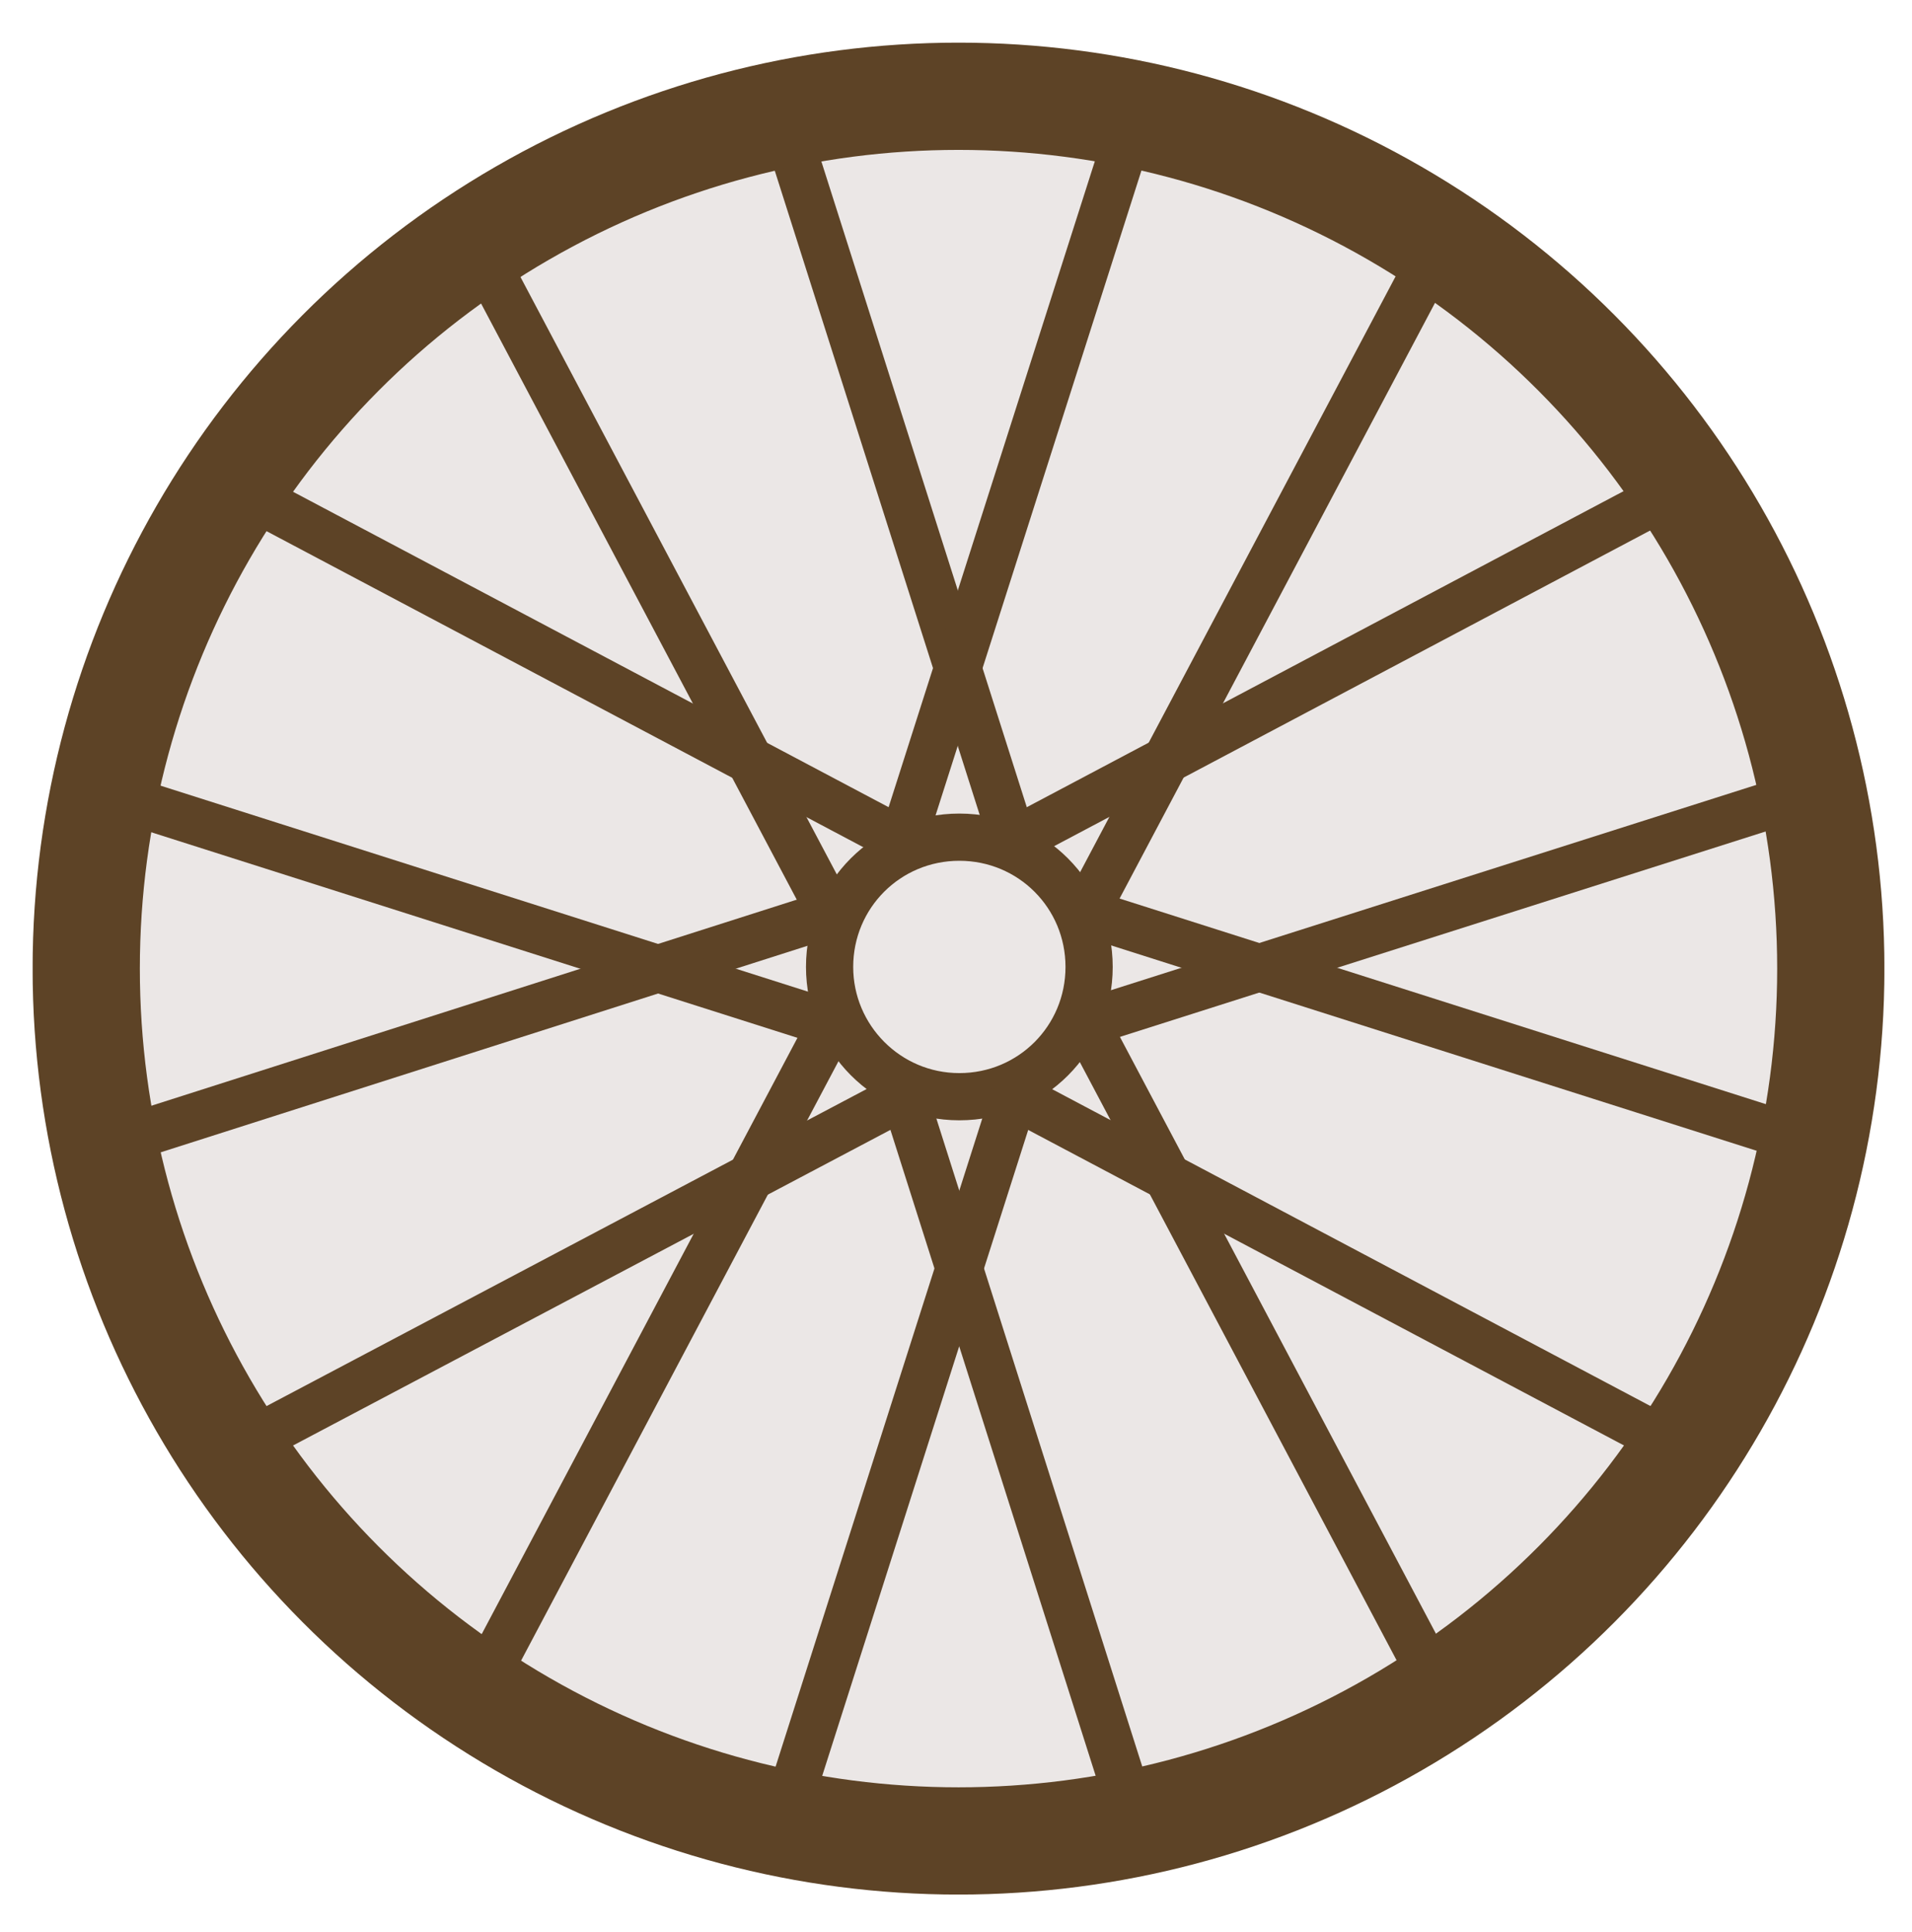 <?xml version="1.0" encoding="utf-8"?>
<!-- Generator: Adobe Illustrator 27.2.0, SVG Export Plug-In . SVG Version: 6.00 Build 0)  -->
<svg version="1.1" id="Layer_1" xmlns="http://www.w3.org/2000/svg" xmlns:xlink="http://www.w3.org/1999/xlink" x="0px" y="0px"
	 viewBox="0 0 228.4 230.8" style="enable-background:new 0 0 228.4 230.8;" xml:space="preserve">
<style type="text/css">
	.st0{clip-path:url(#SVGID_00000154420034879162893860000015109913533482528647_);fill:#ebe7e6;}
	.st1{clip-path:url(#SVGID_00000006710124168291239010000007594392560363116938_);fill:#ebe7e6;}
	.st2{clip-path:url(#SVGID_00000006710124168291239010000007594392560363116938_);fill:none;stroke:#5D4326;stroke-width:5.64;}
	
		.st3{clip-path:url(#SVGID_00000006710124168291239010000007594392560363116938_);fill:none;stroke:#5D4326;stroke-width:5.64;stroke-linejoin:round;}
	.st4{clip-path:url(#SVGID_00000140718101415363619050000007714999197715585940_);fill:none;stroke:#5D4326;stroke-width:12.811;}
</style>
<g>
	<defs>
		<rect id="SVGID_1_" x="3.9" y="5.1" width="221.2" height="221.2"/>
	</defs>
	<clipPath id="SVGID_00000051372116347280016720000014298548745482787456_">
		<use xlink:href="#SVGID_1_"  style="overflow:visible;"/>
	</clipPath>
	<path style="clip-path:url(#SVGID_00000051372116347280016720000014298548745482787456_);fill:#ebe7e6;" d="M114.5,219.9
		c57.6,0,104.2-46.7,104.2-104.2S172.1,11.5,114.5,11.5S10.3,58.1,10.3,115.7S56.9,219.9,114.5,219.9"/>
</g>
<g>
	<defs>
		<path id="SVGID_00000137830423237924729050000009902485416987245759_" d="M10.3,115.7c0,57.6,46.7,104.2,104.2,104.2
			s104.2-46.7,104.2-104.2S172.1,11.5,114.5,11.5S10.3,58.1,10.3,115.7"/>
	</defs>
	<clipPath id="SVGID_00000015355208097344192450000011519422672414232506_">
		<use xlink:href="#SVGID_00000137830423237924729050000009902485416987245759_"  style="overflow:visible;"/>
	</clipPath>
	<path style="clip-path:url(#SVGID_00000015355208097344192450000011519422672414232506_);fill:#ebe7e6;" d="M114.6,131
		c8.6,0,15.5-6.9,15.5-15.5c0-8.6-6.9-15.5-15.5-15.5s-15.5,6.9-15.5,15.5C99.1,124,106,131,114.6,131"/>
	
		<path style="clip-path:url(#SVGID_00000015355208097344192450000011519422672414232506_);fill:none;stroke:#5D4326;stroke-width:5.64;" d="
		M114.6,131c8.6,0,15.5-6.9,15.5-15.5c0-8.6-6.9-15.5-15.5-15.5s-15.5,6.9-15.5,15.5C99.1,124,106,131,114.6,131z"/>
	
		<line style="clip-path:url(#SVGID_00000015355208097344192450000011519422672414232506_);fill:none;stroke:#5D4326;stroke-width:5.64;stroke-linejoin:round;" x1="94.4" y1="16.9" x2="121.6" y2="102.4"/>
	
		<line style="clip-path:url(#SVGID_00000015355208097344192450000011519422672414232506_);fill:none;stroke:#5D4326;stroke-width:5.64;stroke-linejoin:round;" x1="134.5" y1="16.9" x2="107.2" y2="102.4"/>
	
		<line style="clip-path:url(#SVGID_00000015355208097344192450000011519422672414232506_);fill:none;stroke:#5D4326;stroke-width:5.64;stroke-linejoin:round;" x1="30.6" y1="59.6" x2="110.1" y2="101.7"/>
	
		<line style="clip-path:url(#SVGID_00000015355208097344192450000011519422672414232506_);fill:none;stroke:#5D4326;stroke-width:5.64;stroke-linejoin:round;" x1="58.3" y1="31.8" x2="100.4" y2="111.3"/>
	
		<line style="clip-path:url(#SVGID_00000015355208097344192450000011519422672414232506_);fill:none;stroke:#5D4326;stroke-width:5.64;stroke-linejoin:round;" x1="15.7" y1="135.8" x2="101.2" y2="108.5"/>
	
		<line style="clip-path:url(#SVGID_00000015355208097344192450000011519422672414232506_);fill:none;stroke:#5D4326;stroke-width:5.64;stroke-linejoin:round;" x1="15.7" y1="95.7" x2="101.2" y2="122.9"/>
	
		<line style="clip-path:url(#SVGID_00000015355208097344192450000011519422672414232506_);fill:none;stroke:#5D4326;stroke-width:5.64;stroke-linejoin:round;" x1="58.4" y1="199.6" x2="100.5" y2="120.1"/>
	
		<line style="clip-path:url(#SVGID_00000015355208097344192450000011519422672414232506_);fill:none;stroke:#5D4326;stroke-width:5.64;stroke-linejoin:round;" x1="30.6" y1="171.8" x2="110.1" y2="129.8"/>
	
		<line style="clip-path:url(#SVGID_00000015355208097344192450000011519422672414232506_);fill:none;stroke:#5D4326;stroke-width:5.64;stroke-linejoin:round;" x1="134.6" y1="214.5" x2="107.4" y2="128.9"/>
	
		<line style="clip-path:url(#SVGID_00000015355208097344192450000011519422672414232506_);fill:none;stroke:#5D4326;stroke-width:5.64;stroke-linejoin:round;" x1="94.5" y1="214.5" x2="121.8" y2="128.9"/>
	
		<line style="clip-path:url(#SVGID_00000015355208097344192450000011519422672414232506_);fill:none;stroke:#5D4326;stroke-width:5.64;stroke-linejoin:round;" x1="198.4" y1="171.8" x2="118.9" y2="129.7"/>
	
		<line style="clip-path:url(#SVGID_00000015355208097344192450000011519422672414232506_);fill:none;stroke:#5D4326;stroke-width:5.64;stroke-linejoin:round;" x1="170.7" y1="199.6" x2="128.6" y2="120.1"/>
	
		<line style="clip-path:url(#SVGID_00000015355208097344192450000011519422672414232506_);fill:none;stroke:#5D4326;stroke-width:5.64;stroke-linejoin:round;" x1="213.3" y1="95.6" x2="127.8" y2="122.8"/>
	
		<line style="clip-path:url(#SVGID_00000015355208097344192450000011519422672414232506_);fill:none;stroke:#5D4326;stroke-width:5.64;stroke-linejoin:round;" x1="213.3" y1="135.6" x2="127.8" y2="108.4"/>
	
		<line style="clip-path:url(#SVGID_00000015355208097344192450000011519422672414232506_);fill:none;stroke:#5D4326;stroke-width:5.64;stroke-linejoin:round;" x1="170.6" y1="31.7" x2="128.5" y2="111.2"/>
	
		<line style="clip-path:url(#SVGID_00000015355208097344192450000011519422672414232506_);fill:none;stroke:#5D4326;stroke-width:5.64;stroke-linejoin:round;" x1="198.4" y1="59.5" x2="118.9" y2="101.6"/>
</g>
<g>
	<defs>
		<rect id="SVGID_00000106842510713688473870000001509626330263246492_" x="3.9" y="5.1" width="221.2" height="221.2"/>
	</defs>
	<clipPath id="SVGID_00000043434009546909938650000005372098761050865338_">
		<use xlink:href="#SVGID_00000106842510713688473870000001509626330263246492_"  style="overflow:visible;"/>
	</clipPath>
	
		<ellipse style="clip-path:url(#SVGID_00000043434009546909938650000005372098761050865338_);fill:none;stroke:#5D4326;stroke-width:12.811;" cx="114.5" cy="115.7" rx="104.2" ry="104.2"/>
</g>
</svg>
